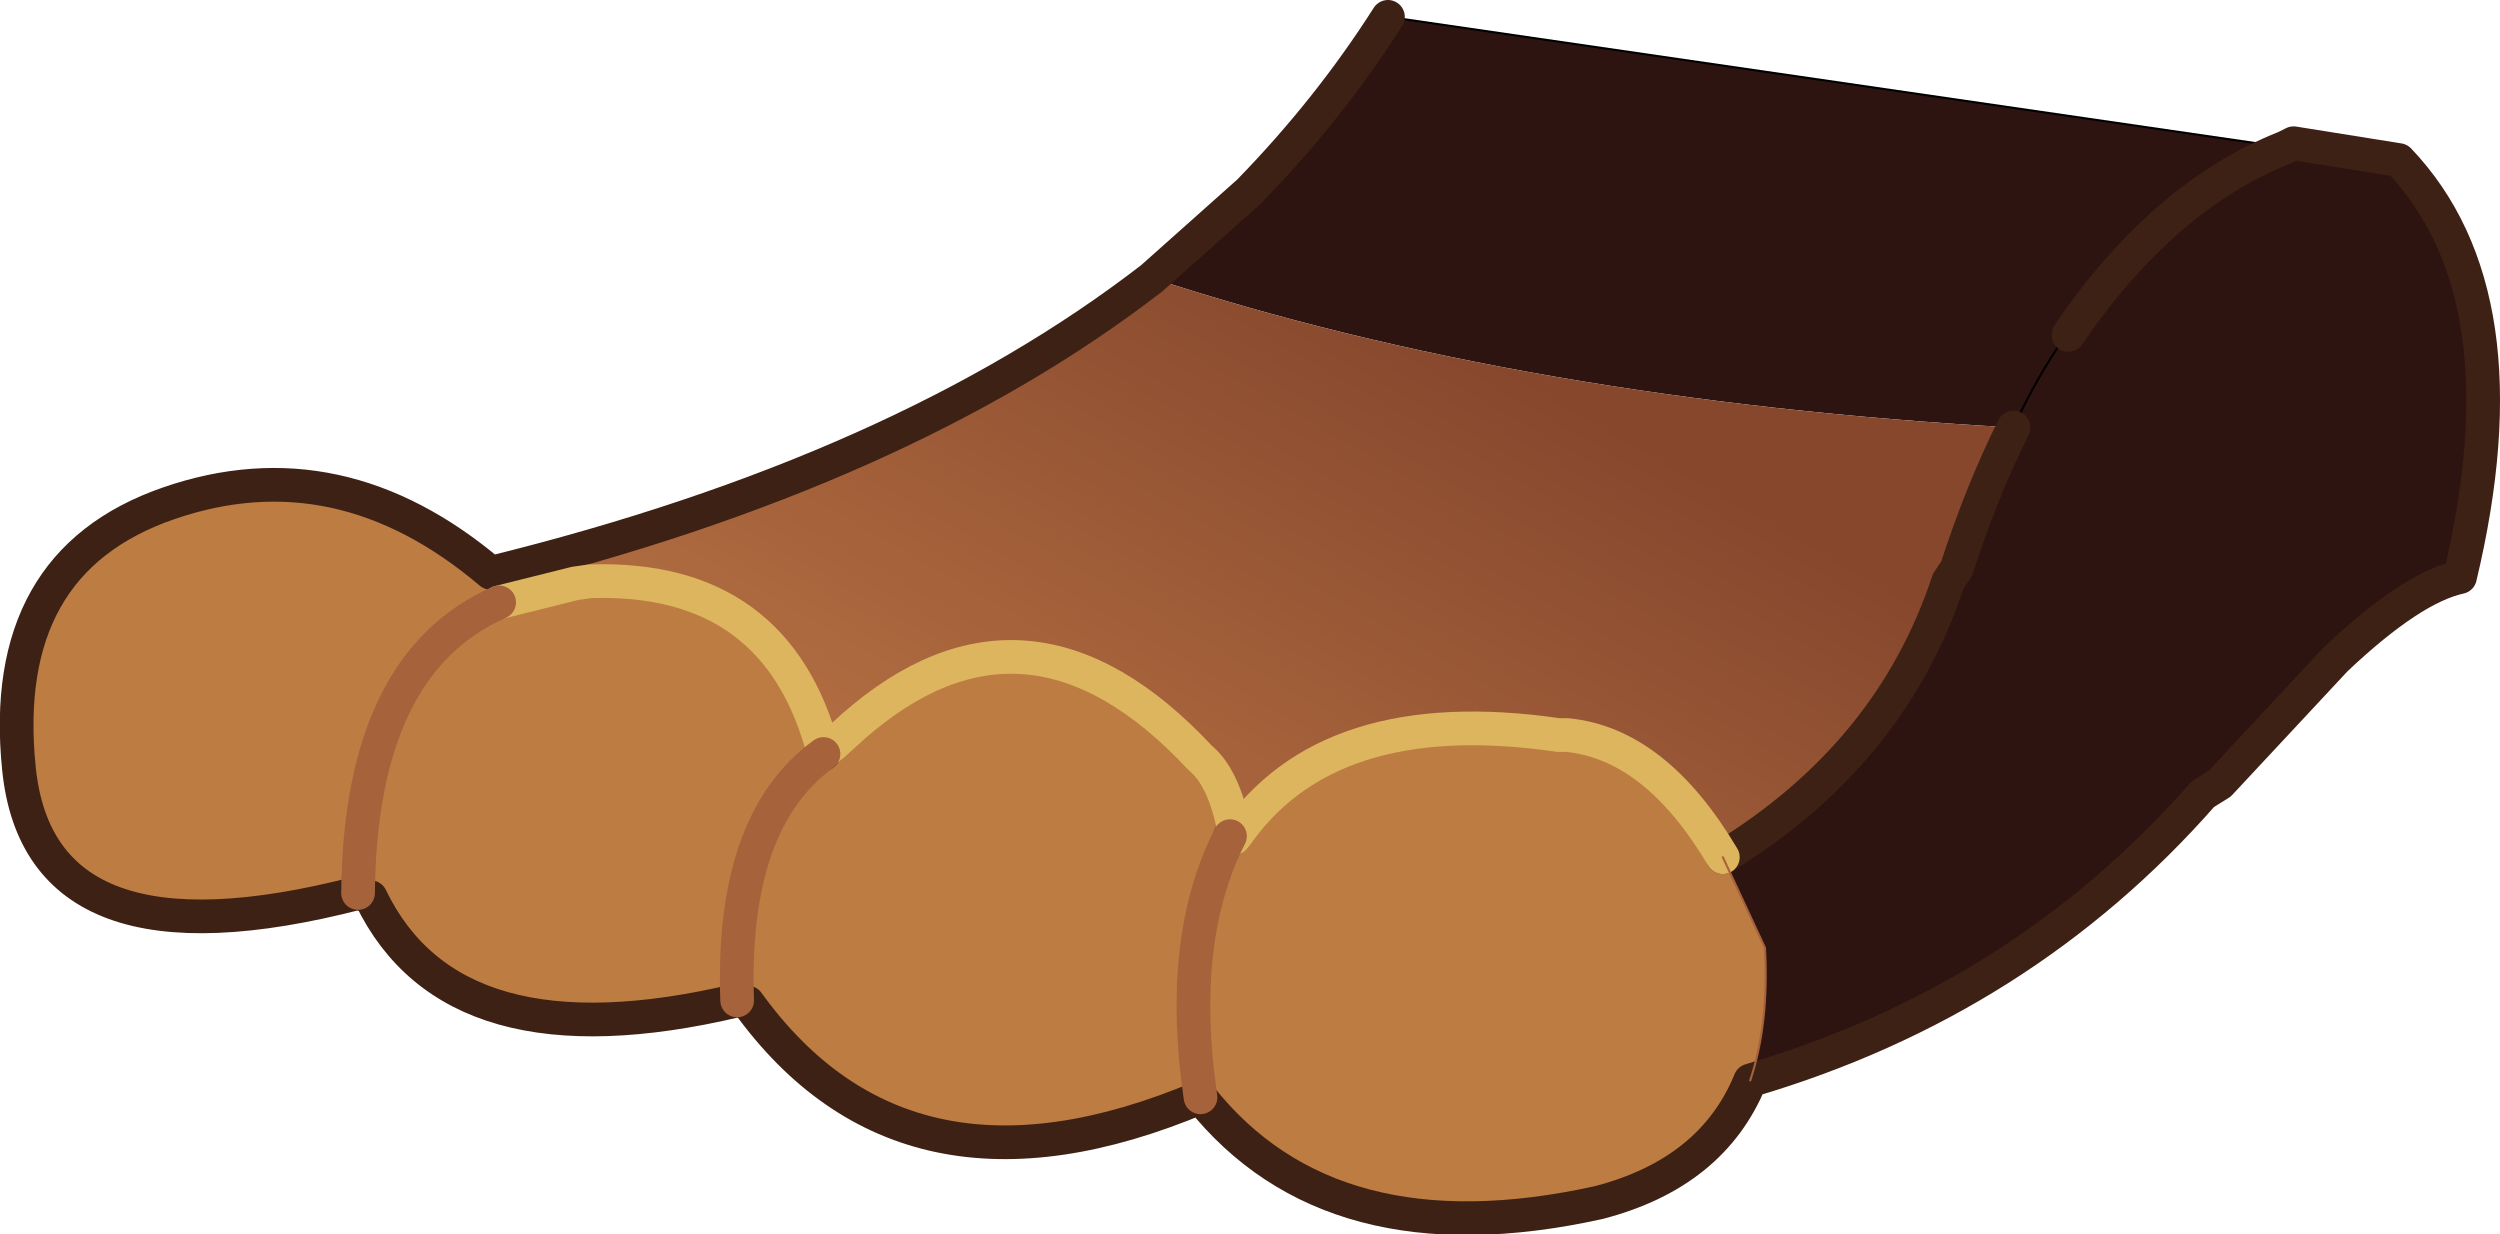 <?xml version="1.0" encoding="UTF-8" standalone="no"?>
<svg xmlns:xlink="http://www.w3.org/1999/xlink" height="29.3px" width="59.35px" xmlns="http://www.w3.org/2000/svg">
  <g transform="matrix(1.0, 0.0, 0.0, 1.0, 0.45, 0.4)">
    <path d="M53.8 3.1 L54.0 3.0 56.5 3.4 Q59.55 6.6 57.95 13.3 56.8 13.55 55.0 15.25 L52.25 18.2 51.85 18.45 Q47.55 23.35 41.1 25.25 41.55 23.9 41.45 22.1 L40.45 19.95 Q44.45 17.5 45.8 13.4 L46.0 13.1 Q46.6 11.25 47.35 9.75 47.9 8.55 48.6 7.55 47.9 8.55 47.35 9.75 35.75 9.1 26.9 6.2 L29.2 4.15 Q31.1 2.2 32.5 0.0 L53.8 3.1 Q50.9 4.25 48.65 7.55 50.9 4.25 53.8 3.1 M48.6 7.55 L48.65 7.55 48.6 7.55" fill="#2e1410" fill-rule="evenodd" stroke="none"/>
    <path d="M47.35 9.75 Q46.6 11.25 46.0 13.1 L45.8 13.4 Q44.45 17.5 40.45 19.95 38.85 17.25 36.75 17.05 L36.55 17.05 Q31.05 16.25 28.85 19.5 L28.85 19.3 Q28.6 18.05 28.05 17.6 23.95 13.2 19.8 16.85 L19.25 17.35 19.1 17.5 19.1 17.45 Q18.0 13.25 13.55 13.4 L13.2 13.45 11.4 13.9 11.2 13.2 Q20.95 10.8 26.9 6.2 35.75 9.1 47.35 9.75 M19.1 17.45 L19.25 17.35 19.1 17.45" fill="url(#gradient0)" fill-rule="evenodd" stroke="none"/>
    <path d="M40.45 19.95 L41.45 22.1 Q41.55 23.9 41.1 25.25 40.2 27.45 37.5 28.15 31.15 29.55 28.05 25.65 21.05 28.6 17.3 23.4 L17.05 23.35 Q10.3 24.95 8.35 20.9 L8.05 20.8 Q0.5 22.75 0.0 17.85 -0.5 12.95 3.55 11.55 7.6 10.15 11.2 13.2 L11.4 13.9 13.2 13.45 13.55 13.4 Q18.0 13.25 19.1 17.45 L19.1 17.5 19.25 17.35 19.8 16.85 Q23.95 13.2 28.05 17.6 28.6 18.05 28.85 19.3 L28.75 19.45 28.85 19.5 Q31.05 16.25 36.55 17.05 L36.75 17.05 Q38.85 17.25 40.45 19.95 M17.05 23.35 Q16.9 19.1 19.1 17.5 16.9 19.1 17.05 23.35 M28.05 25.65 Q27.5 21.9 28.75 19.45 27.5 21.9 28.05 25.65 M8.05 20.8 Q8.1 15.35 11.4 13.9 8.1 15.35 8.05 20.8" fill="#bd7c42" fill-rule="evenodd" stroke="none"/>
    <path d="M48.65 7.55 L48.6 7.55 Q47.9 8.55 47.35 9.75 M32.5 0.0 L53.8 3.1 M19.25 17.35 L19.1 17.5 19.1 17.45" fill="none" stroke="#000000" stroke-linecap="round" stroke-linejoin="round" stroke-width="0.05"/>
    <path d="M11.2 13.2 L11.4 13.9" fill="none" stroke="#000000" stroke-linecap="round" stroke-linejoin="round" stroke-width="0.05"/>
    <path d="M48.6 7.55 L48.65 7.55" fill="none" stroke="#000000" stroke-linecap="round" stroke-linejoin="round" stroke-width="0.7"/>
    <path d="M41.1 25.25 Q47.55 23.35 51.85 18.45 L52.25 18.2 55.0 15.25 Q56.8 13.55 57.95 13.3 59.55 6.6 56.5 3.4 L54.0 3.0 53.8 3.1 Q50.9 4.25 48.65 7.55 M47.35 9.75 Q46.6 11.25 46.0 13.1 L45.8 13.4 Q44.45 17.5 40.45 19.95 M41.1 25.25 Q40.2 27.45 37.5 28.15 31.15 29.55 28.05 25.65 21.05 28.6 17.3 23.4 L17.05 23.35 Q10.3 24.95 8.35 20.9 L8.05 20.8 Q0.5 22.75 0.0 17.85 -0.5 12.95 3.55 11.55 7.6 10.15 11.2 13.2 20.95 10.8 26.9 6.2 L29.2 4.15 Q31.1 2.2 32.5 0.0 M28.85 19.3 L28.75 19.45 M28.85 19.5 L28.85 19.3 M19.25 17.35 L19.1 17.45 19.1 17.5" fill="none" stroke="#3e2115" stroke-linecap="round" stroke-linejoin="round" stroke-width="0.8"/>
    <path d="M28.85 19.3 Q28.6 18.05 28.05 17.6 23.95 13.2 19.8 16.85 L19.25 17.35 M40.45 19.95 Q38.85 17.25 36.75 17.05 L36.55 17.05 Q31.05 16.25 28.85 19.5 M11.4 13.9 L13.2 13.45 13.55 13.4 Q18.0 13.25 19.1 17.45" fill="none" stroke="#deb55f" stroke-linecap="round" stroke-linejoin="round" stroke-width="0.8"/>
    <path d="M19.1 17.5 Q16.9 19.1 17.05 23.35 M28.75 19.45 Q27.5 21.9 28.05 25.65 M11.4 13.9 Q8.1 15.35 8.05 20.8" fill="none" stroke="#a6623b" stroke-linecap="round" stroke-linejoin="round" stroke-width="0.8"/>
    <path d="M40.45 19.95 L41.45 22.1 Q41.55 23.9 41.1 25.25" fill="none" stroke="#a6623b" stroke-linecap="round" stroke-linejoin="round" stroke-width="0.05"/>
  </g>
  <defs>
    <linearGradient gradientTransform="matrix(-0.005, 0.009, -0.007, -0.004, 27.85, 13.7)" gradientUnits="userSpaceOnUse" id="gradient0" spreadMethod="pad" x1="-819.2" x2="819.2">
      <stop offset="0.0" stop-color="#86472d"/>
      <stop offset="1.0" stop-color="#b57042"/>
    </linearGradient>
  </defs>
</svg>
